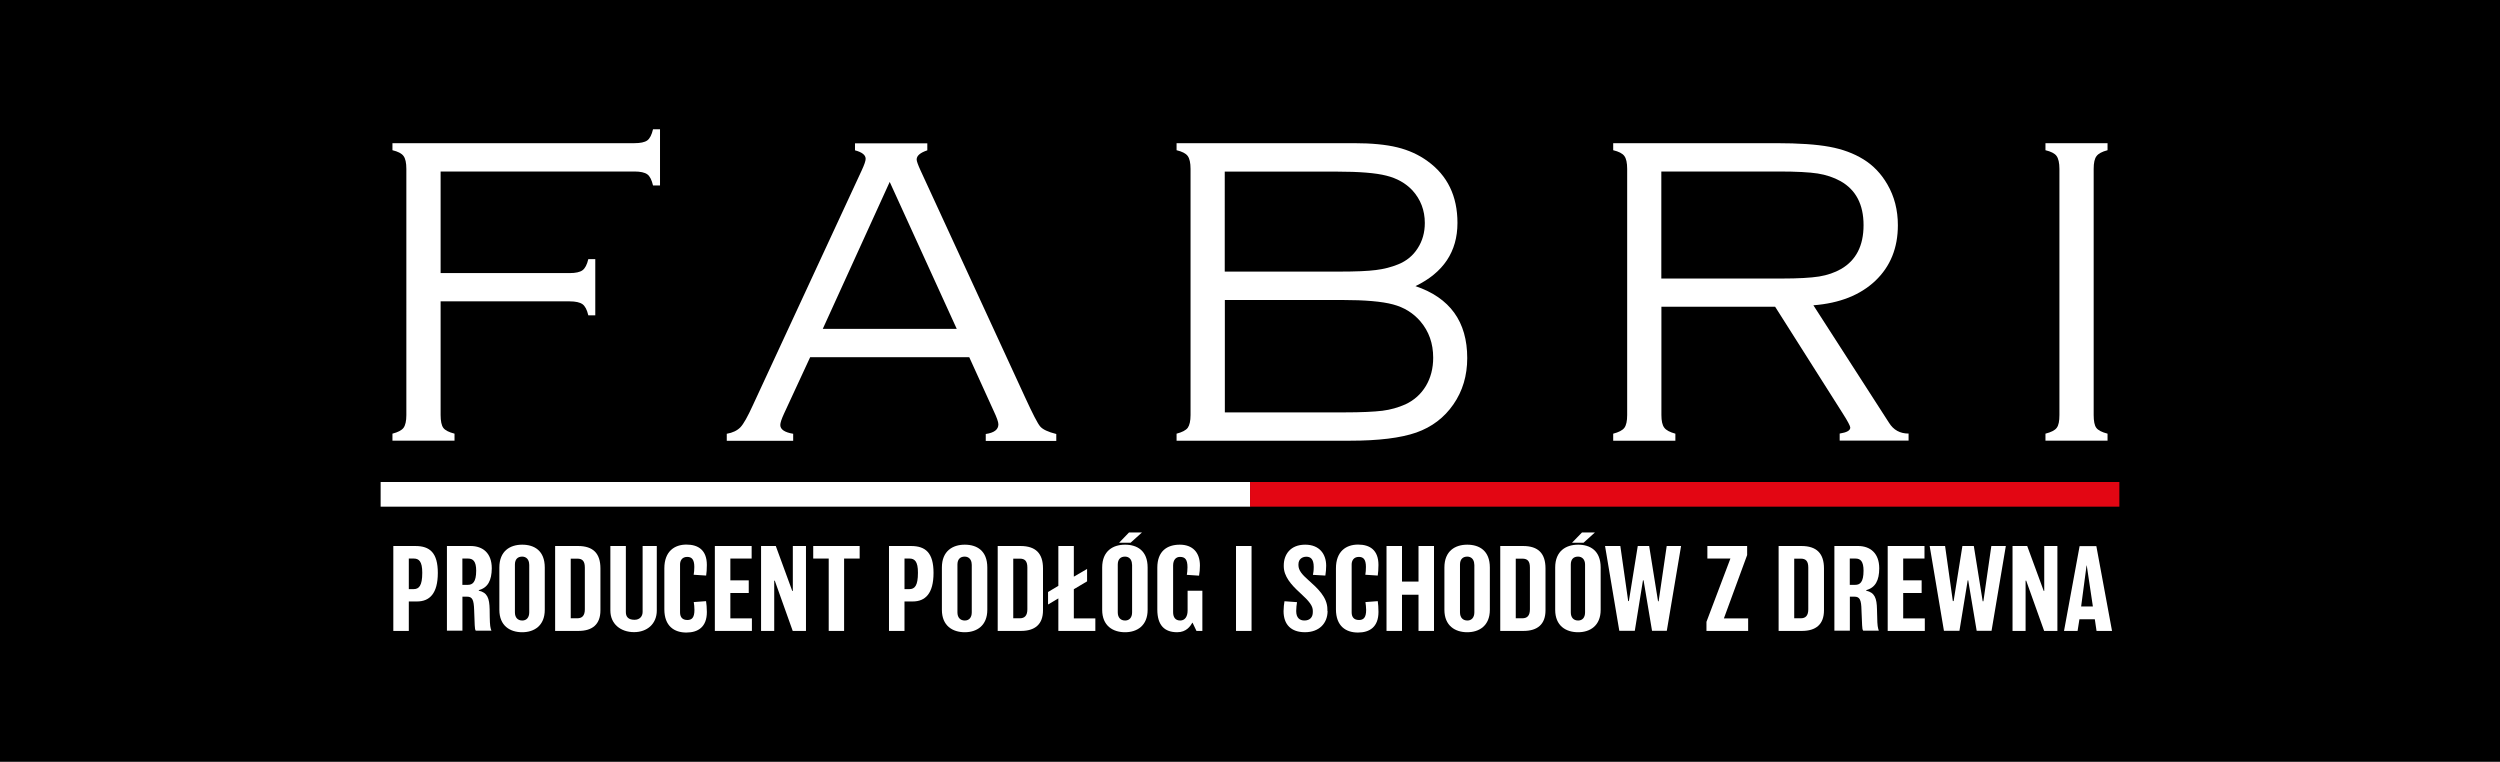 <?xml version="1.0" encoding="utf-8"?>
<!-- Generator: Adobe Illustrator 16.0.3, SVG Export Plug-In . SVG Version: 6.00 Build 0)  -->
<!DOCTYPE svg PUBLIC "-//W3C//DTD SVG 1.1//EN" "http://www.w3.org/Graphics/SVG/1.1/DTD/svg11.dtd">
<svg version="1.1" id="Layer_1" xmlns="http://www.w3.org/2000/svg" xmlns:xlink="http://www.w3.org/1999/xlink" x="0px" y="0px"
	 width="233px" height="71px" viewBox="0 0 233 71" enable-background="new 0 0 233 71" xml:space="preserve">
<rect width="233" height="71"/>
<g>
	<g>
		<path fill="#FFFFFF" d="M41.065,15.985v9.467h12.021c0.565,0,0.969-0.09,1.206-0.266c0.238-0.176,0.419-0.523,0.538-1.036h0.65
			v5.239h-0.65c-0.119-0.513-0.3-0.86-0.538-1.036c-0.237-0.17-0.641-0.266-1.206-0.266H41.065v10.593
			c0,0.561,0.085,0.969,0.252,1.197c0.166,0.227,0.523,0.407,1.044,0.54v0.656h-5.785v-0.656c0.513-0.133,0.859-0.313,1.03-0.54
			c0.176-0.238,0.266-0.637,0.266-1.197V15.743c0-0.565-0.085-0.969-0.266-1.206c-0.171-0.238-0.518-0.414-1.03-0.537v-0.656H59.12
			c0.565,0,0.969-0.086,1.206-0.257c0.238-0.175,0.414-0.522,0.536-1.041h0.651v5.239h-0.651c-0.123-0.518-0.298-0.874-0.536-1.039
			c-0.237-0.172-0.641-0.262-1.206-0.262H41.065z"/>
		<path fill="#FFFFFF" d="M90.335,33.293H75.506l-2.437,5.263c-0.232,0.504-0.346,0.854-0.346,1.055
			c0,0.408,0.399,0.684,1.201,0.817v0.655h-6.189v-0.655c0.557-0.096,0.979-0.304,1.274-0.608c0.29-0.304,0.674-0.988,1.149-2.032
			l10.155-21.912c0.242-0.523,0.366-0.884,0.366-1.073c0-0.353-0.329-0.618-0.993-0.793v-0.651h6.74v0.651
			c-0.665,0.223-0.993,0.504-0.993,0.855c0,0.151,0.119,0.489,0.361,1.017l9.732,21.122c0.717,1.563,1.187,2.475,1.42,2.741
			c0.233,0.275,0.731,0.514,1.5,0.703v0.646h-6.573v-0.646c0.783-0.114,1.177-0.409,1.177-0.902c0-0.209-0.147-0.636-0.446-1.263
			L90.335,33.293z M89.167,30.648l-6.246-13.694l-6.237,13.694H89.167z"/>
		<path fill="#FFFFFF" d="M131.921,26.667c3.219,1.088,4.825,3.32,4.825,6.703c0,1.644-0.428,3.078-1.291,4.322
			c-0.855,1.235-2.005,2.109-3.459,2.622c-1.443,0.504-3.515,0.76-6.193,0.76h-16.146v-0.656c0.514-0.133,0.86-0.313,1.036-0.54
			c0.172-0.238,0.266-0.637,0.266-1.197V15.743c0-0.565-0.09-0.969-0.266-1.206c-0.175-0.238-0.521-0.414-1.036-0.537v-0.656h16.535
			c1.623,0,2.973,0.128,4.037,0.389c1.064,0.262,1.994,0.685,2.812,1.279c1.862,1.339,2.794,3.262,2.794,5.766
			C135.835,23.452,134.523,25.409,131.921,26.667z M114.147,25.313h10.686c1.52,0,2.641-0.047,3.401-0.146
			c0.741-0.09,1.443-0.271,2.071-0.528c0.798-0.322,1.396-0.826,1.823-1.5c0.438-0.675,0.665-1.463,0.665-2.356
			c0-1.192-0.398-2.209-1.159-3.045c-0.627-0.665-1.435-1.121-2.431-1.368c-0.988-0.252-2.527-0.375-4.58-0.375h-10.477V25.313
			L114.147,25.313z M114.147,38.434h11.132c1.606,0,2.783-0.058,3.554-0.151c0.77-0.096,1.491-0.305,2.156-0.6
			c0.817-0.385,1.444-0.95,1.9-1.705c0.455-0.76,0.684-1.644,0.684-2.642c0-1.33-0.399-2.455-1.197-3.391
			c-0.665-0.773-1.51-1.296-2.545-1.572c-1.027-0.276-2.604-0.414-4.751-0.414h-10.924v10.475H114.147z"/>
		<path fill="#FFFFFF" d="M154.843,28.601v10.08c0,0.551,0.086,0.94,0.267,1.177c0.17,0.238,0.522,0.419,1.035,0.561v0.656h-5.795
			v-0.656c0.513-0.133,0.864-0.313,1.036-0.54c0.181-0.238,0.266-0.637,0.266-1.197V15.743c0-0.565-0.085-0.969-0.266-1.206
			c-0.172-0.238-0.523-0.414-1.036-0.537v-0.656h15.219c2.08,0,3.724,0.114,4.939,0.337c1.217,0.223,2.261,0.612,3.163,1.168
			c0.922,0.569,1.663,1.349,2.233,2.337c0.655,1.126,0.978,2.394,0.978,3.804c0,2.114-0.693,3.839-2.099,5.178
			c-1.406,1.33-3.325,2.095-5.775,2.284l7.048,10.949c0.419,0.675,1.027,1.007,1.824,1.007v0.656h-6.422v-0.656
			c0.665-0.104,0.988-0.284,0.988-0.561c0-0.133-0.229-0.579-0.703-1.319l-6.299-9.938h-10.602V28.601z M154.843,25.959h11.229
			c1.529,0,2.689-0.066,3.468-0.189c0.778-0.128,1.463-0.366,2.053-0.703c1.396-0.813,2.09-2.17,2.09-4.085
			c0-1.924-0.714-3.292-2.148-4.1c-0.635-0.351-1.349-0.589-2.127-0.712c-0.77-0.119-1.976-0.186-3.63-0.186h-10.943v9.975H154.843z
			"/>
		<path fill="#FFFFFF" d="M191.938,38.681V15.743c0-0.565-0.094-0.969-0.266-1.206c-0.17-0.238-0.521-0.414-1.035-0.537v-0.656
			h5.786V14c-0.514,0.133-0.855,0.317-1.026,0.55c-0.18,0.228-0.267,0.627-0.267,1.192v22.938c0,0.561,0.076,0.969,0.248,1.197
			c0.171,0.227,0.521,0.407,1.045,0.54v0.656h-5.786v-0.656c0.522-0.133,0.884-0.313,1.046-0.54
			C191.863,39.649,191.938,39.25,191.938,38.681z"/>
	</g>
	<rect x="35.475" y="44.922" fill="#FFFFFF" width="81.037" height="2.299"/>
	<rect x="116.506" y="44.922" fill="#E30613" width="81.019" height="2.299"/>
	<g>
		<path fill="#FFFFFF" d="M38.866,56.056h-0.765v2.746h-1.444v-7.914h2.058c1.349,0,2.09,0.636,2.09,2.508
			C40.804,55.323,40.034,56.056,38.866,56.056z M38.566,52.057h-0.465v2.85h0.441c0.509,0,0.813-0.313,0.813-1.52
			C39.36,52.313,39.036,52.057,38.566,52.057z"/>
		<path fill="#FFFFFF" d="M44.623,55.001v0.048c0.802,0.181,0.988,0.702,1.012,1.737c0,0.229,0.009,0.533,0.009,0.714
			c0.015,0.808,0.052,1.016,0.157,1.281h-1.458c-0.061-0.075-0.09-0.227-0.099-0.503c-0.024-0.552-0.043-0.921-0.053-1.406
			c-0.029-0.979-0.17-1.263-0.665-1.263h-0.428v3.172h-1.444v-7.894h2.204c1.135,0,1.976,0.656,1.976,2.08
			C45.824,54.089,45.473,54.773,44.623,55.001z M43.62,52.057h-0.527v2.451h0.508c0.428,0,0.78-0.229,0.78-1.322
			C44.381,52.304,44.081,52.057,43.62,52.057z"/>
		<path fill="#FFFFFF" d="M50.773,56.834c0,1.482-0.988,2.09-2.104,2.09c-1.131,0-2.129-0.598-2.129-2.09v-3.941
			c0-1.55,1.008-2.129,2.129-2.129c1.121,0,2.104,0.552,2.104,2.129V56.834z M49.32,52.617c0-0.485-0.286-0.741-0.655-0.741
			c-0.404,0-0.675,0.236-0.675,0.741v4.455c0,0.494,0.271,0.76,0.688,0.76c0.39,0,0.647-0.275,0.647-0.76v-4.455H49.32z"/>
		<path fill="#FFFFFF" d="M55.96,56.882c0,1.312-0.754,1.92-2.047,1.92h-2.175v-7.914h2.132c1.416,0,2.09,0.693,2.09,2.09V56.882z
			 M54.507,52.893c0-0.608-0.237-0.827-0.703-0.827h-0.612v5.558h0.612c0.442,0,0.703-0.237,0.703-0.837V52.893z"/>
		<path fill="#FFFFFF" d="M61.214,56.892c0,1.263-0.913,2.023-2.119,2.023c-1.25,0-2.209-0.761-2.209-2.015v-6.013h1.444v6.165
			c0,0.438,0.233,0.713,0.807,0.713c0.494,0,0.755-0.332,0.755-0.732v-6.146h1.321V56.892L61.214,56.892z"/>
		<path fill="#FFFFFF" d="M63.969,58.953c-1.121,0-2.052-0.59-2.052-2.167v-3.818c0-1.586,0.95-2.213,2.057-2.213
			c1.092,0,1.904,0.503,1.904,1.899c0,0.409-0.023,0.712-0.066,0.988l-1.163-0.075c0.038-0.229,0.061-0.438,0.061-0.732
			c0-0.723-0.261-0.932-0.664-0.932c-0.48,0-0.666,0.353-0.666,0.703v4.466c0,0.437,0.209,0.712,0.68,0.712
			c0.404,0,0.661-0.199,0.661-0.939c0-0.276-0.029-0.515-0.063-0.732l1.145-0.086c0.039,0.247,0.076,0.618,0.076,1.007
			C65.883,58.44,65.052,58.953,63.969,58.953z"/>
		<path fill="#FFFFFF" d="M70.077,58.802h-3.453v-7.914h3.429v1.169h-1.984v2.032h1.714v1.179h-1.714v2.365h2.008V58.802z"/>
		<path fill="#FFFFFF" d="M75.108,58.802h-1.226l-1.672-4.685h-0.052v4.685h-1.226v-7.914h1.373l1.534,4.188h0.053v-4.188h1.225
			v7.914H75.108z"/>
		<path fill="#FFFFFF" d="M80.114,52.057h-1.444v6.745h-1.434v-6.745h-1.444v-1.169h4.328v1.169H80.114z"/>
		<path fill="#FFFFFF" d="M85.067,56.056h-0.769v2.746h-1.444v-7.914h2.056c1.354,0,2.095,0.636,2.095,2.508
			C87.005,55.323,86.236,56.056,85.067,56.056z M84.769,52.057h-0.47v2.85h0.446c0.508,0,0.807-0.313,0.807-1.52
			C85.561,52.313,85.234,52.057,84.769,52.057z"/>
		<path fill="#FFFFFF" d="M92.017,56.834c0,1.482-0.988,2.09-2.099,2.09c-1.136,0-2.134-0.598-2.134-2.09v-3.941
			c0-1.55,1.012-2.129,2.134-2.129c1.121,0,2.099,0.552,2.099,2.129V56.834z M90.563,52.617c0-0.485-0.285-0.741-0.656-0.741
			c-0.404,0-0.674,0.236-0.674,0.741v4.455c0,0.494,0.271,0.76,0.688,0.76c0.395,0,0.647-0.275,0.647-0.76v-4.455H90.563z"/>
		<path fill="#FFFFFF" d="M97.208,56.882c0,1.312-0.76,1.92-2.051,1.92h-2.171v-7.914h2.127c1.415,0,2.095,0.693,2.095,2.09V56.882z
			 M95.75,52.893c0-0.608-0.237-0.827-0.703-0.827h-0.612v5.558h0.612c0.442,0,0.703-0.237,0.703-0.837V52.893z"/>
		<path fill="#FFFFFF" d="M102.096,58.802h-3.458V55.77l-0.96,0.57v-1.168l0.96-0.57v-3.714h1.443v2.858l1.235-0.721v1.158
			l-1.235,0.732v2.717h2.005v1.169H102.096z"/>
		<path fill="#FFFFFF" d="M106.959,56.834c0,1.482-0.988,2.09-2.104,2.09c-1.131,0-2.132-0.598-2.132-2.09v-3.941
			c0-1.55,1.012-2.129,2.132-2.129c1.121,0,2.104,0.552,2.104,2.129V56.834z M105.501,52.617c0-0.485-0.28-0.741-0.651-0.741
			c-0.404,0-0.674,0.236-0.674,0.741v4.455c0,0.494,0.271,0.76,0.685,0.76c0.394,0,0.65-0.275,0.65-0.76v-4.455H105.501z
			 M106.433,49.624l-1.064,0.959H104.3l0.926-0.959H106.433z"/>
		<path fill="#FFFFFF" d="M112.057,58.802h-0.547l-0.361-0.762h-0.024c-0.186,0.323-0.561,0.884-1.405,0.884
			c-1.165,0-1.858-0.616-1.858-2.118v-3.895c0-1.558,0.922-2.147,2.1-2.147c1.159,0,1.872,0.693,1.872,1.948
			c0,0.313-0.029,0.665-0.082,0.94l-1.14-0.076c0.029-0.181,0.061-0.391,0.061-0.704c0-0.749-0.237-0.969-0.703-0.969
			c-0.38,0-0.636,0.286-0.636,0.809v4.341c0,0.447,0.186,0.779,0.665,0.779c0.442,0,0.685-0.38,0.685-0.921v-1.854h1.376v3.744
			H112.057z"/>
		<path fill="#FFFFFF" d="M116.644,58.802h-1.448v-7.914h1.448V58.802z"/>
		<path fill="#FFFFFF" d="M123.731,56.938c0,1.159-0.789,1.985-2.108,1.985c-1.272,0-1.995-0.693-1.995-1.966
			c0-0.305,0.048-0.722,0.085-0.921l1.169,0.085c-0.038,0.208-0.076,0.569-0.076,0.826c0,0.655,0.342,0.884,0.77,0.884
			c0.504,0,0.778-0.305,0.778-0.77V56.93c0-0.456-0.295-0.865-1.216-1.7c-0.808-0.732-1.491-1.521-1.491-2.451v-0.086
			c0-0.979,0.59-1.929,1.995-1.929c1.349,0,1.957,0.893,1.957,1.967c0,0.322-0.029,0.58-0.076,0.912l-1.159-0.066
			c0.038-0.189,0.075-0.37,0.075-0.741c0-0.76-0.322-0.95-0.683-0.95c-0.38,0-0.741,0.219-0.741,0.713v0.075
			c0,0.485,0.342,0.874,0.911,1.378c0.855,0.76,1.787,1.596,1.787,2.735v0.152H123.731z"/>
		<path fill="#FFFFFF" d="M126.563,58.953c-1.121,0-2.053-0.59-2.053-2.167v-3.818c0-1.586,0.95-2.213,2.063-2.213
			c1.092,0,1.899,0.503,1.899,1.899c0,0.409-0.029,0.712-0.066,0.988l-1.158-0.075c0.037-0.229,0.056-0.438,0.056-0.732
			c0-0.723-0.255-0.932-0.664-0.932c-0.476,0-0.666,0.353-0.666,0.703v4.466c0,0.437,0.21,0.712,0.685,0.712
			c0.399,0,0.665-0.199,0.665-0.939c0-0.276-0.038-0.515-0.066-0.732l1.149-0.086c0.037,0.247,0.066,0.618,0.066,1.007
			C128.472,58.44,127.646,58.953,126.563,58.953z"/>
		<path fill="#FFFFFF" d="M133.649,58.802h-1.444v-3.373h-1.539v3.373h-1.443v-7.914h1.443v3.315h1.539v-3.315h1.444V58.802z"/>
		<path fill="#FFFFFF" d="M138.854,56.834c0,1.482-0.987,2.09-2.108,2.09s-2.128-0.598-2.128-2.09v-3.941
			c0-1.55,1.007-2.129,2.128-2.129s2.108,0.552,2.108,2.129V56.834z M137.401,52.617c0-0.485-0.284-0.741-0.655-0.741
			c-0.398,0-0.675,0.236-0.675,0.741v4.455c0,0.494,0.276,0.76,0.693,0.76c0.38,0,0.646-0.275,0.646-0.76v-4.455H137.401z"/>
		<path fill="#FFFFFF" d="M144.041,56.882c0,1.312-0.76,1.92-2.051,1.92h-2.166v-7.914h2.127c1.416,0,2.09,0.693,2.09,2.09V56.882z
			 M142.588,52.893c0-0.608-0.236-0.827-0.712-0.827h-0.607v5.558h0.607c0.456,0,0.712-0.237,0.712-0.837V52.893z"/>
		<path fill="#FFFFFF" d="M149.182,56.834c0,1.482-0.988,2.09-2.101,2.09c-1.139,0-2.137-0.598-2.137-2.09v-3.941
			c0-1.55,1.017-2.129,2.137-2.129c1.121,0,2.101,0.552,2.101,2.129V56.834z M147.728,52.617c0-0.485-0.285-0.741-0.655-0.741
			c-0.408,0-0.674,0.236-0.674,0.741v4.455c0,0.494,0.266,0.76,0.683,0.76c0.399,0,0.646-0.275,0.646-0.76V52.617L147.728,52.617z
			 M148.648,49.624l-1.063,0.959h-1.073l0.93-0.959H148.648z"/>
		<path fill="#FFFFFF" d="M156.676,50.888l-1.33,7.903h-1.376l-0.789-4.702h-0.058l-0.76,4.702h-1.444l-1.329-7.903h1.425
			l0.731,5.129h0.066l0.827-5.129h1.063l0.826,5.149h0.057l0.751-5.149H156.676z"/>
		<path fill="#FFFFFF" d="M162.927,58.802h-3.885v-0.847l2.232-5.898h-2.147v-1.169h3.706v0.845l-2.166,5.9h2.26V58.802z"/>
		<path fill="#FFFFFF" d="M169.995,56.882c0,1.312-0.76,1.92-2.052,1.92h-2.176v-7.914h2.128c1.415,0,2.1,0.693,2.1,2.09V56.882z
			 M168.532,52.893c0-0.608-0.238-0.827-0.703-0.827h-0.608v5.558h0.608c0.446,0,0.703-0.237,0.703-0.837V52.893z"/>
		<path fill="#FFFFFF" d="M173.929,55.001v0.048c0.797,0.181,0.987,0.702,1.006,1.737c0,0.229,0.02,0.533,0.02,0.714
			c0.01,0.808,0.058,1.016,0.151,1.281h-1.453c-0.066-0.075-0.095-0.227-0.104-0.503c-0.02-0.552-0.039-0.921-0.059-1.406
			c-0.019-0.979-0.161-1.263-0.664-1.263h-0.419v3.172h-1.442v-7.894h2.204c1.12,0,1.976,0.656,1.976,2.08
			C175.145,54.089,174.783,54.773,173.929,55.001z M172.931,52.057h-0.532v2.451h0.504c0.437,0,0.779-0.229,0.779-1.322
			C173.682,52.304,173.387,52.057,172.931,52.057z"/>
		<path fill="#FFFFFF" d="M179.391,58.802h-3.458v-7.914h3.429v1.169h-1.985v2.032h1.72v1.179h-1.72v2.365h2.015V58.802z"/>
		<path fill="#FFFFFF" d="M186.943,50.888l-1.331,7.903h-1.386l-0.789-4.702h-0.048l-0.77,4.702h-1.444l-1.329-7.903h1.435
			l0.722,5.129h0.075l0.817-5.129h1.064l0.826,5.149h0.066l0.741-5.149H186.943z"/>
		<path fill="#FFFFFF" d="M191.739,58.802h-1.225l-1.673-4.685h-0.056v4.685h-1.217v-7.914h1.368l1.54,4.188h0.047v-4.188h1.226
			v7.914H191.739z"/>
		<path fill="#FFFFFF" d="M196.841,58.802h-1.443l-0.161-1.084h-1.435l-0.172,1.084h-1.263l1.453-7.905h1.559L196.841,58.802z
			 M195.056,56.521l-0.57-3.818h-0.019l-0.505,3.818H195.056z"/>
	</g>
</g>
</svg>
